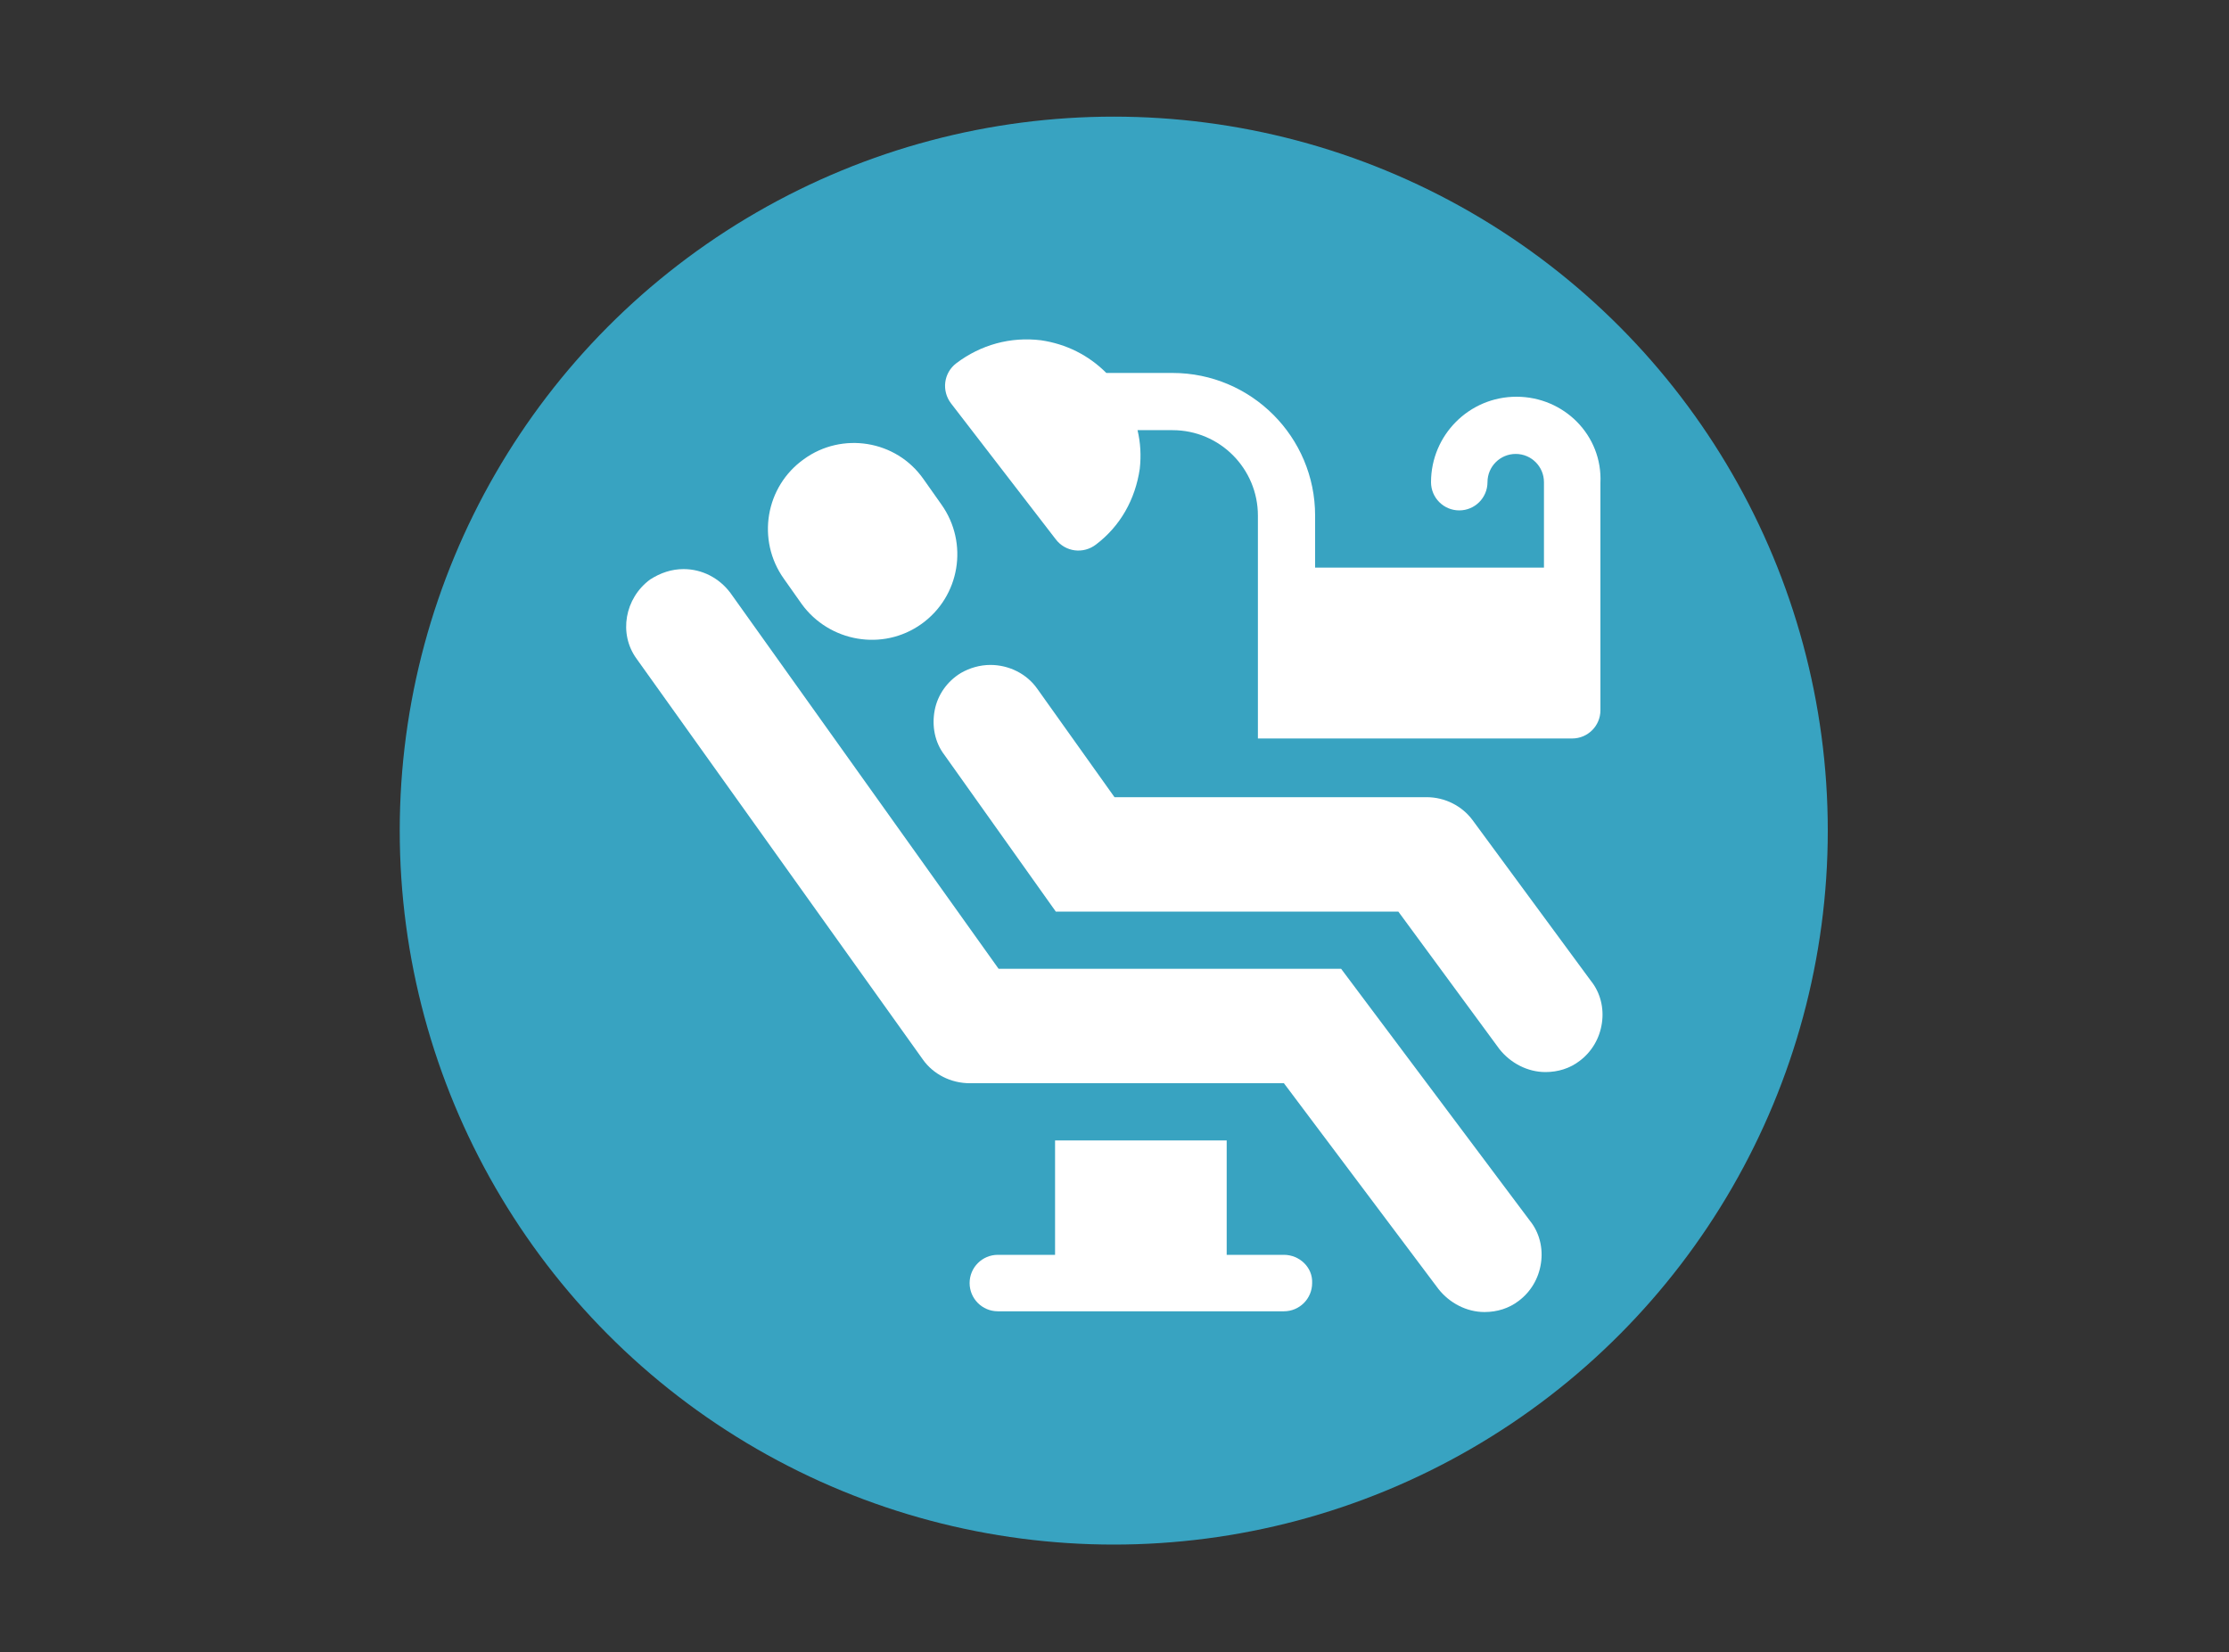 <?xml version="1.0" encoding="utf-8"?>
<!-- Generator: Adobe Illustrator 21.1.0, SVG Export Plug-In . SVG Version: 6.00 Build 0)  -->
<svg version="1.1" id="Capa_1" xmlns="http://www.w3.org/2000/svg" xmlns:xlink="http://www.w3.org/1999/xlink" x="0px" y="0px"
	 viewBox="0 0 300 222.4" style="enable-background:new 0 0 300 222.4;" xml:space="preserve">
<rect x="0" y="0" width="300" height="222.4" fill="#333333" stroke="none"/>
<style type="text/css">
	.st0{fill:#38A3C1;}
	.st1{fill:#FFFFFF;}
</style>
<circle class="st0" cx="149.9" cy="111.8" r="96.1"/>
<g>
	<path class="st1" d="M107.9,81.3c3.7,5.1,10.9,6.4,16.1,2.7c5.2-3.7,6.4-10.9,2.7-16.1l-2.4-3.4c-3.7-5.3-11-6.4-16.1-2.7
		c-5.2,3.7-6.4,10.9-2.7,16.1L107.9,81.3z"/>
	<path class="st1" d="M172.8,168.9h-7.7v-15.4H142v15.4h-7.7c-2.1,0-3.8,1.7-3.8,3.8c0,2.1,1.7,3.8,3.8,3.8c3.8,0,34.7,0,38.5,0
		c2.1,0,3.8-1.7,3.8-3.8C176.7,170.6,174.9,168.9,172.8,168.9z"/>
	<path class="st1" d="M204.1,53.4c-6.4,0-11.5,5.2-11.5,11.5c0,2.1,1.7,3.8,3.8,3.8c2.1,0,3.8-1.7,3.8-3.8c0-2.1,1.7-3.8,3.8-3.8
		c2.1,0,3.8,1.7,3.8,3.8v11.5h-30.8v-7c0-10.6-8.6-19.2-19.2-19.2h-8.9c-2.4-2.4-5.4-3.9-8.8-4.4c-4.1-0.5-8.1,0.6-11.4,3.1
		c-1.7,1.3-2,3.7-0.7,5.4l14.1,18.3c1.3,1.7,3.7,2,5.4,0.7c3.3-2.5,5.3-6.1,5.9-10.2c0.2-1.8,0.1-3.5-0.3-5.2h4.7
		c6.4,0,11.5,5.2,11.5,11.5c0,1.1,0,29.1,0,30c1.7,0,40.2,0,42.3,0c2.1,0,3.8-1.7,3.8-3.8V80.4V65C215.7,58.6,210.5,53.4,204.1,53.4
		z"/>
	<path class="st1" d="M198.2,110.4c-1.4-1.9-3.7-3.1-6.2-3.1h-42l-10.4-14.6c-1.4-2-3.8-3.2-6.3-3.2c-1.4,0-2.8,0.4-4,1.1
		c-1.8,1.1-3.1,2.9-3.5,5c-0.4,2.1,0,4.3,1.3,6l15,21.1h46.1l13.6,18.5c1.5,1.9,3.8,3.1,6.2,3.1c1.7,0,3.3-0.5,4.6-1.5
		c1.6-1.2,2.7-3,3-5.1c0.3-2-0.2-4.1-1.5-5.7L198.2,110.4z"/>
	<path class="st1" d="M180.5,130.4h-46.1L98.3,79.8c-1.5-2-3.8-3.2-6.3-3.2c-1.6,0-3.1,0.5-4.5,1.4c-3.4,2.5-4.3,7.3-1.8,10.7
		l38.5,53.9c1.4,2,3.8,3.2,6.3,3.2h42.3l20.8,27.7c1.5,1.9,3.8,3.1,6.2,3.1c1.7,0,3.3-0.5,4.6-1.5c1.6-1.2,2.7-3,3-5.1
		c0.3-2-0.2-4.1-1.5-5.7L180.5,130.4z"/>
</g>
</svg>
